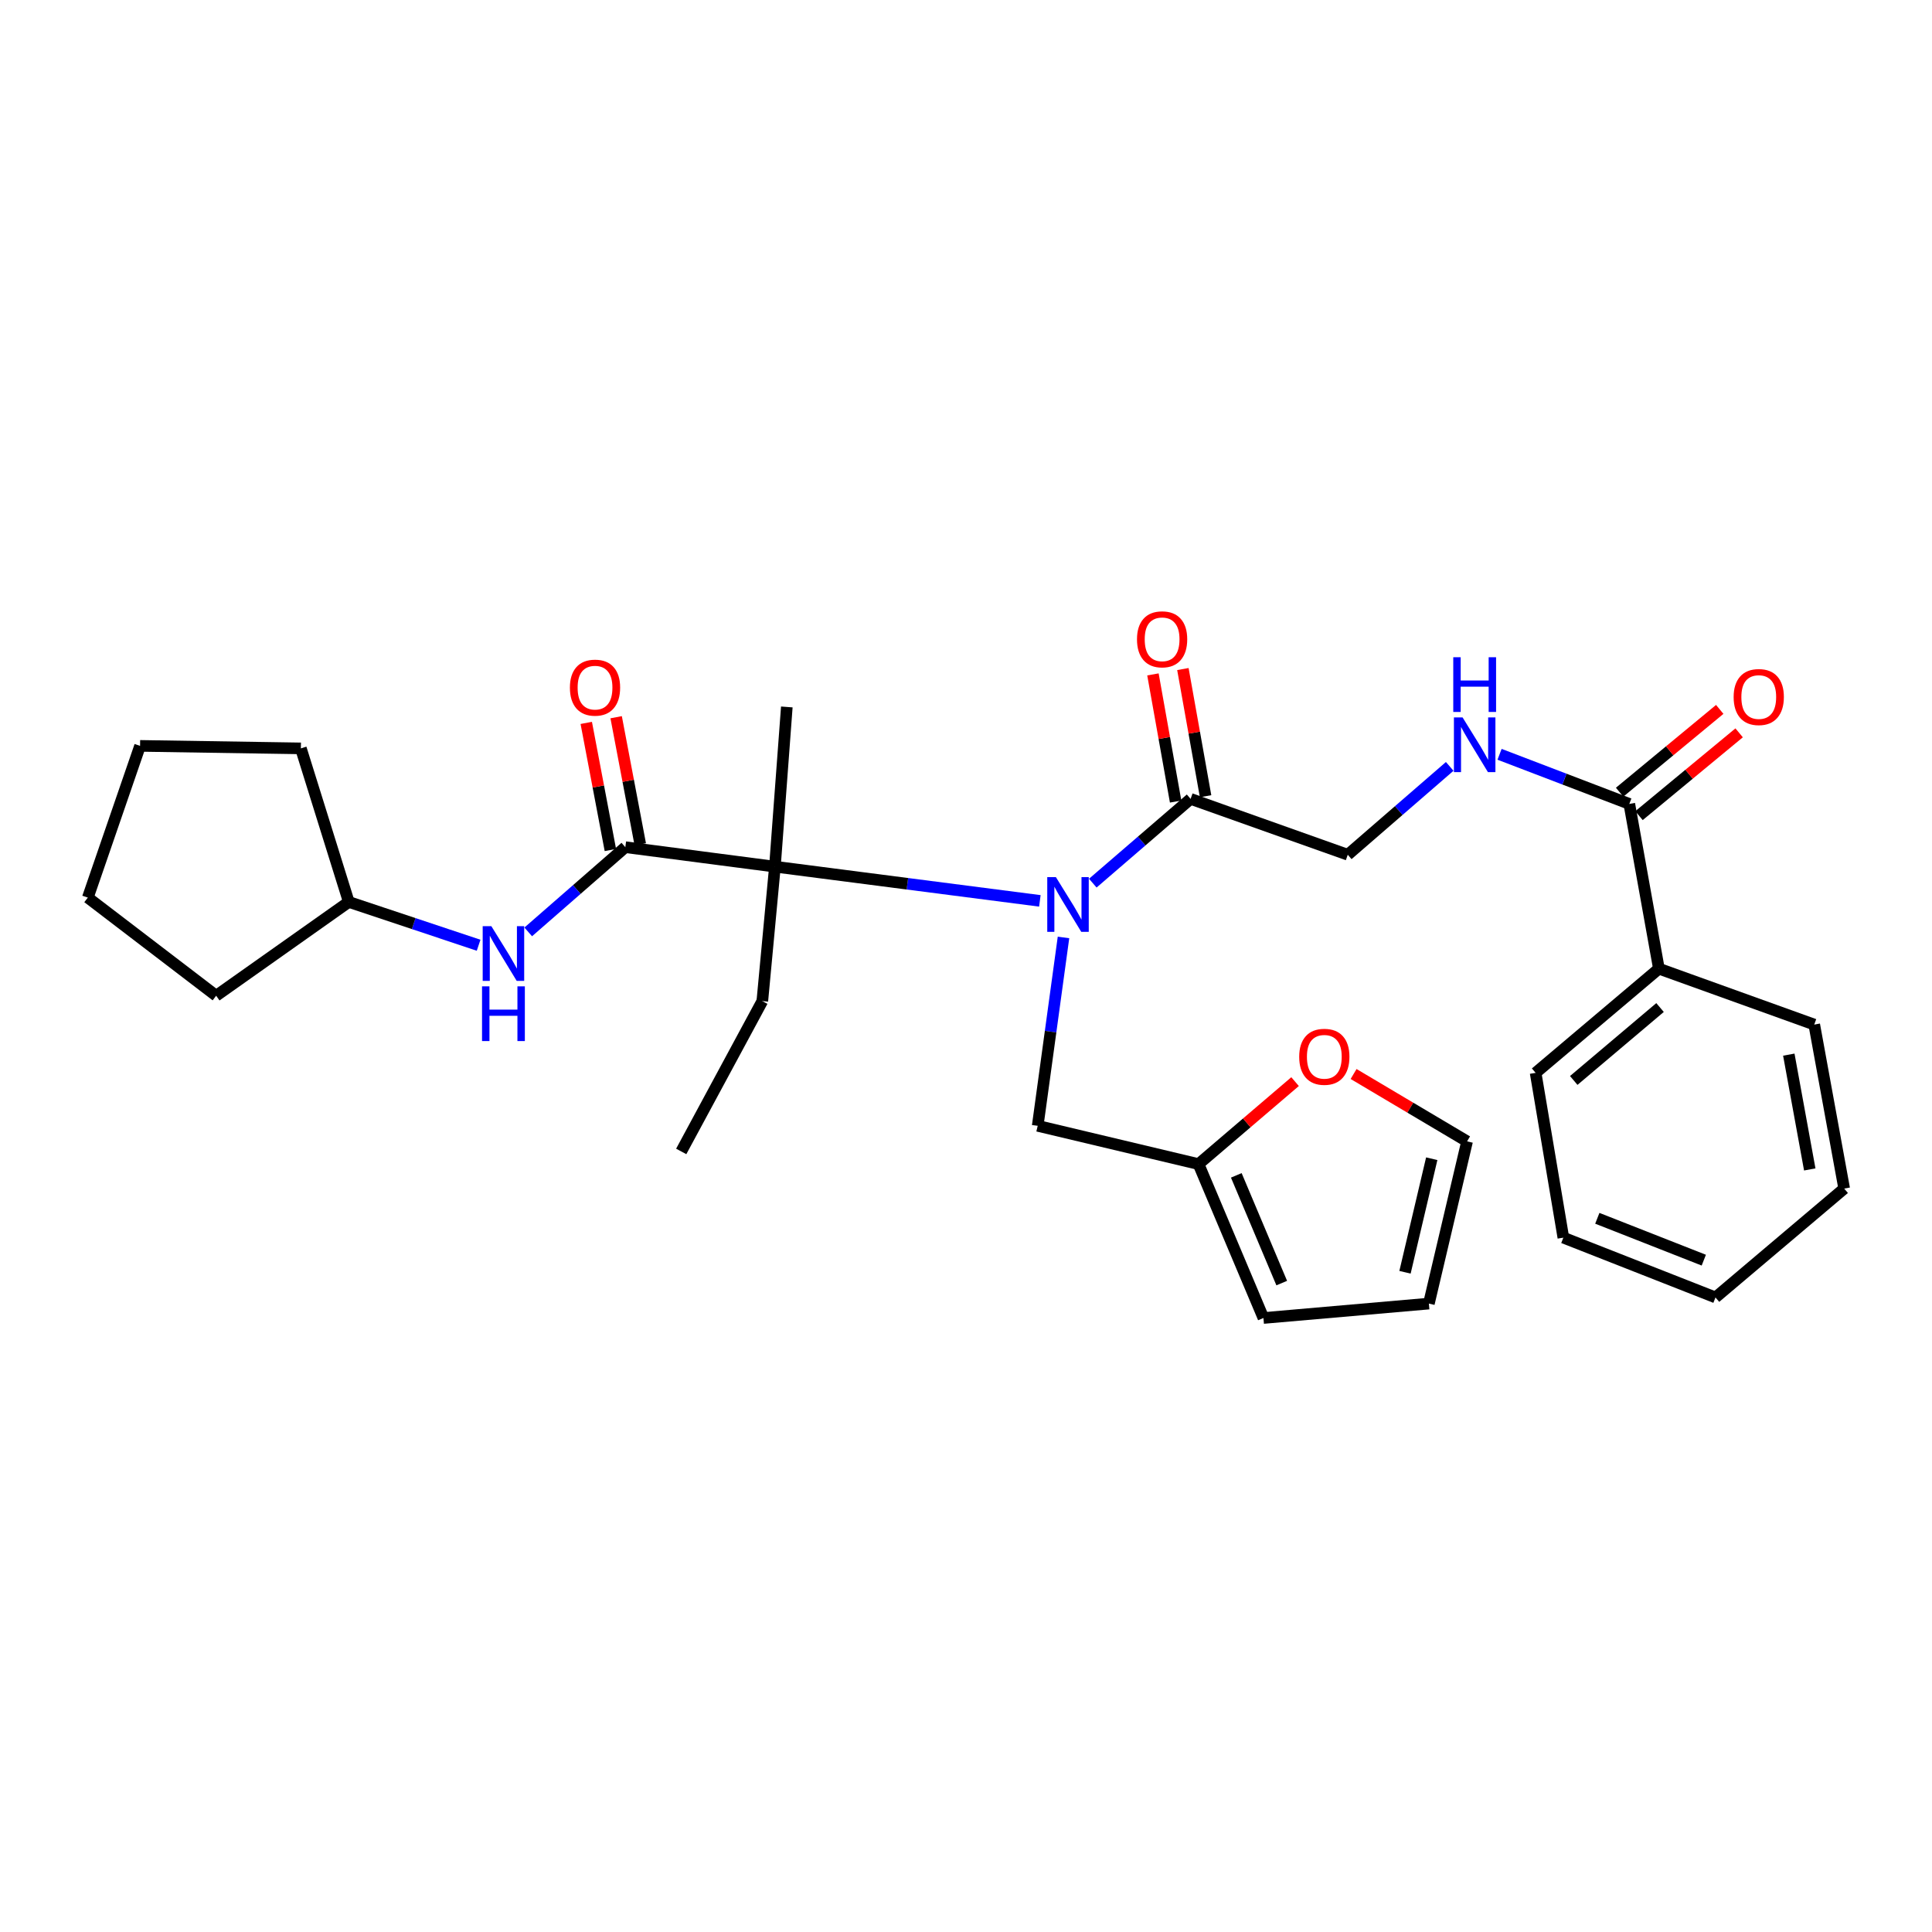 <?xml version='1.0' encoding='iso-8859-1'?>
<svg version='1.1' baseProfile='full'
              xmlns='http://www.w3.org/2000/svg'
                      xmlns:rdkit='http://www.rdkit.org/xml'
                      xmlns:xlink='http://www.w3.org/1999/xlink'
                  xml:space='preserve'
width='1000px' height='1000px' viewBox='0 0 1000 1000'>
<!-- END OF HEADER -->
<rect style='opacity:1.0;fill:#FFFFFF;stroke:none' width='1000' height='1000' x='0' y='0'> </rect>
<path class='bond-1' d='M 538.235,466.291 L 469.665,457.437' style='fill:none;fill-rule:evenodd;stroke:#0000FF;stroke-width:6px;stroke-linecap:butt;stroke-linejoin:miter;stroke-opacity:1' />
<path class='bond-1' d='M 469.665,457.437 L 401.094,448.583' style='fill:none;fill-rule:evenodd;stroke:#000000;stroke-width:6px;stroke-linecap:butt;stroke-linejoin:miter;stroke-opacity:1' />
<path class='bond-2' d='M 565.633,457.114 L 590.944,435.307' style='fill:none;fill-rule:evenodd;stroke:#0000FF;stroke-width:6px;stroke-linecap:butt;stroke-linejoin:miter;stroke-opacity:1' />
<path class='bond-2' d='M 590.944,435.307 L 616.254,413.5' style='fill:none;fill-rule:evenodd;stroke:#000000;stroke-width:6px;stroke-linecap:butt;stroke-linejoin:miter;stroke-opacity:1' />
<path class='bond-7' d='M 550.464,485.222 L 543.788,533.976' style='fill:none;fill-rule:evenodd;stroke:#0000FF;stroke-width:6px;stroke-linecap:butt;stroke-linejoin:miter;stroke-opacity:1' />
<path class='bond-7' d='M 543.788,533.976 L 537.113,582.729' style='fill:none;fill-rule:evenodd;stroke:#000000;stroke-width:6px;stroke-linecap:butt;stroke-linejoin:miter;stroke-opacity:1' />
<path class='bond-0' d='M 323.667,438.496 L 401.094,448.583' style='fill:none;fill-rule:evenodd;stroke:#000000;stroke-width:6px;stroke-linecap:butt;stroke-linejoin:miter;stroke-opacity:1' />
<path class='bond-4' d='M 323.667,438.496 L 298.54,460.421' style='fill:none;fill-rule:evenodd;stroke:#000000;stroke-width:6px;stroke-linecap:butt;stroke-linejoin:miter;stroke-opacity:1' />
<path class='bond-4' d='M 298.54,460.421 L 273.413,482.346' style='fill:none;fill-rule:evenodd;stroke:#0000FF;stroke-width:6px;stroke-linecap:butt;stroke-linejoin:miter;stroke-opacity:1' />
<path class='bond-10' d='M 331.403,437.028 L 325.16,404.13' style='fill:none;fill-rule:evenodd;stroke:#000000;stroke-width:6px;stroke-linecap:butt;stroke-linejoin:miter;stroke-opacity:1' />
<path class='bond-10' d='M 325.16,404.13 L 318.917,371.232' style='fill:none;fill-rule:evenodd;stroke:#FF0000;stroke-width:6px;stroke-linecap:butt;stroke-linejoin:miter;stroke-opacity:1' />
<path class='bond-10' d='M 315.931,439.964 L 309.688,407.066' style='fill:none;fill-rule:evenodd;stroke:#000000;stroke-width:6px;stroke-linecap:butt;stroke-linejoin:miter;stroke-opacity:1' />
<path class='bond-10' d='M 309.688,407.066 L 303.445,374.168' style='fill:none;fill-rule:evenodd;stroke:#FF0000;stroke-width:6px;stroke-linecap:butt;stroke-linejoin:miter;stroke-opacity:1' />
<path class='bond-18' d='M 401.094,448.583 L 394.577,518.171' style='fill:none;fill-rule:evenodd;stroke:#000000;stroke-width:6px;stroke-linecap:butt;stroke-linejoin:miter;stroke-opacity:1' />
<path class='bond-19' d='M 401.094,448.583 L 407.254,365.915' style='fill:none;fill-rule:evenodd;stroke:#000000;stroke-width:6px;stroke-linecap:butt;stroke-linejoin:miter;stroke-opacity:1' />
<path class='bond-9' d='M 616.254,413.5 L 697.601,442.415' style='fill:none;fill-rule:evenodd;stroke:#000000;stroke-width:6px;stroke-linecap:butt;stroke-linejoin:miter;stroke-opacity:1' />
<path class='bond-11' d='M 624.006,412.117 L 618.135,379.209' style='fill:none;fill-rule:evenodd;stroke:#000000;stroke-width:6px;stroke-linecap:butt;stroke-linejoin:miter;stroke-opacity:1' />
<path class='bond-11' d='M 618.135,379.209 L 612.263,346.3' style='fill:none;fill-rule:evenodd;stroke:#FF0000;stroke-width:6px;stroke-linecap:butt;stroke-linejoin:miter;stroke-opacity:1' />
<path class='bond-11' d='M 608.503,414.883 L 602.632,381.975' style='fill:none;fill-rule:evenodd;stroke:#000000;stroke-width:6px;stroke-linecap:butt;stroke-linejoin:miter;stroke-opacity:1' />
<path class='bond-11' d='M 602.632,381.975 L 596.76,349.066' style='fill:none;fill-rule:evenodd;stroke:#FF0000;stroke-width:6px;stroke-linecap:butt;stroke-linejoin:miter;stroke-opacity:1' />
<path class='bond-3' d='M 843.33,416.107 L 809.75,403.265' style='fill:none;fill-rule:evenodd;stroke:#000000;stroke-width:6px;stroke-linecap:butt;stroke-linejoin:miter;stroke-opacity:1' />
<path class='bond-3' d='M 809.75,403.265 L 776.17,390.422' style='fill:none;fill-rule:evenodd;stroke:#0000FF;stroke-width:6px;stroke-linecap:butt;stroke-linejoin:miter;stroke-opacity:1' />
<path class='bond-12' d='M 848.348,422.175 L 874.261,400.746' style='fill:none;fill-rule:evenodd;stroke:#000000;stroke-width:6px;stroke-linecap:butt;stroke-linejoin:miter;stroke-opacity:1' />
<path class='bond-12' d='M 874.261,400.746 L 900.173,379.317' style='fill:none;fill-rule:evenodd;stroke:#FF0000;stroke-width:6px;stroke-linecap:butt;stroke-linejoin:miter;stroke-opacity:1' />
<path class='bond-12' d='M 838.312,410.04 L 864.225,388.61' style='fill:none;fill-rule:evenodd;stroke:#000000;stroke-width:6px;stroke-linecap:butt;stroke-linejoin:miter;stroke-opacity:1' />
<path class='bond-12' d='M 864.225,388.61 L 890.137,367.181' style='fill:none;fill-rule:evenodd;stroke:#FF0000;stroke-width:6px;stroke-linecap:butt;stroke-linejoin:miter;stroke-opacity:1' />
<path class='bond-15' d='M 843.33,416.107 L 858.641,501.382' style='fill:none;fill-rule:evenodd;stroke:#000000;stroke-width:6px;stroke-linecap:butt;stroke-linejoin:miter;stroke-opacity:1' />
<path class='bond-17' d='M 247.73,489.258 L 214.133,478.054' style='fill:none;fill-rule:evenodd;stroke:#0000FF;stroke-width:6px;stroke-linecap:butt;stroke-linejoin:miter;stroke-opacity:1' />
<path class='bond-17' d='M 214.133,478.054 L 180.536,466.851' style='fill:none;fill-rule:evenodd;stroke:#000000;stroke-width:6px;stroke-linecap:butt;stroke-linejoin:miter;stroke-opacity:1' />
<path class='bond-5' d='M 750.374,396.685 L 723.988,419.55' style='fill:none;fill-rule:evenodd;stroke:#0000FF;stroke-width:6px;stroke-linecap:butt;stroke-linejoin:miter;stroke-opacity:1' />
<path class='bond-5' d='M 723.988,419.55 L 697.601,442.415' style='fill:none;fill-rule:evenodd;stroke:#000000;stroke-width:6px;stroke-linecap:butt;stroke-linejoin:miter;stroke-opacity:1' />
<path class='bond-6' d='M 620.358,602.536 L 537.113,582.729' style='fill:none;fill-rule:evenodd;stroke:#000000;stroke-width:6px;stroke-linecap:butt;stroke-linejoin:miter;stroke-opacity:1' />
<path class='bond-8' d='M 620.358,602.536 L 645.342,581.191' style='fill:none;fill-rule:evenodd;stroke:#000000;stroke-width:6px;stroke-linecap:butt;stroke-linejoin:miter;stroke-opacity:1' />
<path class='bond-8' d='M 645.342,581.191 L 670.326,559.847' style='fill:none;fill-rule:evenodd;stroke:#FF0000;stroke-width:6px;stroke-linecap:butt;stroke-linejoin:miter;stroke-opacity:1' />
<path class='bond-13' d='M 620.358,602.536 L 653.953,682.194' style='fill:none;fill-rule:evenodd;stroke:#000000;stroke-width:6px;stroke-linecap:butt;stroke-linejoin:miter;stroke-opacity:1' />
<path class='bond-13' d='M 639.907,608.365 L 663.424,664.126' style='fill:none;fill-rule:evenodd;stroke:#000000;stroke-width:6px;stroke-linecap:butt;stroke-linejoin:miter;stroke-opacity:1' />
<path class='bond-14' d='M 700.615,555.902 L 729.987,573.336' style='fill:none;fill-rule:evenodd;stroke:#FF0000;stroke-width:6px;stroke-linecap:butt;stroke-linejoin:miter;stroke-opacity:1' />
<path class='bond-14' d='M 729.987,573.336 L 759.359,590.769' style='fill:none;fill-rule:evenodd;stroke:#000000;stroke-width:6px;stroke-linecap:butt;stroke-linejoin:miter;stroke-opacity:1' />
<path class='bond-16' d='M 653.953,682.194 L 739.587,674.732' style='fill:none;fill-rule:evenodd;stroke:#000000;stroke-width:6px;stroke-linecap:butt;stroke-linejoin:miter;stroke-opacity:1' />
<path class='bond-30' d='M 759.359,590.769 L 739.587,674.732' style='fill:none;fill-rule:evenodd;stroke:#000000;stroke-width:6px;stroke-linecap:butt;stroke-linejoin:miter;stroke-opacity:1' />
<path class='bond-30' d='M 741.065,599.754 L 727.224,658.527' style='fill:none;fill-rule:evenodd;stroke:#000000;stroke-width:6px;stroke-linecap:butt;stroke-linejoin:miter;stroke-opacity:1' />
<path class='bond-20' d='M 858.641,501.382 L 794.836,555.301' style='fill:none;fill-rule:evenodd;stroke:#000000;stroke-width:6px;stroke-linecap:butt;stroke-linejoin:miter;stroke-opacity:1' />
<path class='bond-20' d='M 859.235,521.498 L 814.571,559.242' style='fill:none;fill-rule:evenodd;stroke:#000000;stroke-width:6px;stroke-linecap:butt;stroke-linejoin:miter;stroke-opacity:1' />
<path class='bond-21' d='M 858.641,501.382 L 939.051,530.315' style='fill:none;fill-rule:evenodd;stroke:#000000;stroke-width:6px;stroke-linecap:butt;stroke-linejoin:miter;stroke-opacity:1' />
<path class='bond-22' d='M 180.536,466.851 L 111.884,515.389' style='fill:none;fill-rule:evenodd;stroke:#000000;stroke-width:6px;stroke-linecap:butt;stroke-linejoin:miter;stroke-opacity:1' />
<path class='bond-23' d='M 180.536,466.851 L 155.734,387.359' style='fill:none;fill-rule:evenodd;stroke:#000000;stroke-width:6px;stroke-linecap:butt;stroke-linejoin:miter;stroke-opacity:1' />
<path class='bond-24' d='M 394.577,518.171 L 352.6,595.983' style='fill:none;fill-rule:evenodd;stroke:#000000;stroke-width:6px;stroke-linecap:butt;stroke-linejoin:miter;stroke-opacity:1' />
<path class='bond-26' d='M 794.836,555.301 L 809.192,640.602' style='fill:none;fill-rule:evenodd;stroke:#000000;stroke-width:6px;stroke-linecap:butt;stroke-linejoin:miter;stroke-opacity:1' />
<path class='bond-25' d='M 939.051,530.315 L 954.545,615.205' style='fill:none;fill-rule:evenodd;stroke:#000000;stroke-width:6px;stroke-linecap:butt;stroke-linejoin:miter;stroke-opacity:1' />
<path class='bond-25' d='M 925.883,545.876 L 936.729,605.299' style='fill:none;fill-rule:evenodd;stroke:#000000;stroke-width:6px;stroke-linecap:butt;stroke-linejoin:miter;stroke-opacity:1' />
<path class='bond-28' d='M 111.884,515.389 L 45.455,464.602' style='fill:none;fill-rule:evenodd;stroke:#000000;stroke-width:6px;stroke-linecap:butt;stroke-linejoin:miter;stroke-opacity:1' />
<path class='bond-27' d='M 155.734,387.359 L 72.497,386.064' style='fill:none;fill-rule:evenodd;stroke:#000000;stroke-width:6px;stroke-linecap:butt;stroke-linejoin:miter;stroke-opacity:1' />
<path class='bond-29' d='M 954.545,615.205 L 887.932,671.556' style='fill:none;fill-rule:evenodd;stroke:#000000;stroke-width:6px;stroke-linecap:butt;stroke-linejoin:miter;stroke-opacity:1' />
<path class='bond-32' d='M 809.192,640.602 L 887.932,671.556' style='fill:none;fill-rule:evenodd;stroke:#000000;stroke-width:6px;stroke-linecap:butt;stroke-linejoin:miter;stroke-opacity:1' />
<path class='bond-32' d='M 826.765,630.589 L 881.882,652.257' style='fill:none;fill-rule:evenodd;stroke:#000000;stroke-width:6px;stroke-linecap:butt;stroke-linejoin:miter;stroke-opacity:1' />
<path class='bond-31' d='M 72.497,386.064 L 45.455,464.602' style='fill:none;fill-rule:evenodd;stroke:#000000;stroke-width:6px;stroke-linecap:butt;stroke-linejoin:miter;stroke-opacity:1' />
<path  class='atom-0' d='M 546.539 454.012
L 555.819 469.012
Q 556.739 470.492, 558.219 473.172
Q 559.699 475.852, 559.779 476.012
L 559.779 454.012
L 563.539 454.012
L 563.539 482.332
L 559.659 482.332
L 549.699 465.932
Q 548.539 464.012, 547.299 461.812
Q 546.099 459.612, 545.739 458.932
L 545.739 482.332
L 542.059 482.332
L 542.059 454.012
L 546.539 454.012
' fill='#0000FF'/>
<path  class='atom-5' d='M 254.32 479.383
L 263.6 494.383
Q 264.52 495.863, 266 498.543
Q 267.48 501.223, 267.56 501.383
L 267.56 479.383
L 271.32 479.383
L 271.32 507.703
L 267.44 507.703
L 257.48 491.303
Q 256.32 489.383, 255.08 487.183
Q 253.88 484.983, 253.52 484.303
L 253.52 507.703
L 249.84 507.703
L 249.84 479.383
L 254.32 479.383
' fill='#0000FF'/>
<path  class='atom-5' d='M 249.5 510.535
L 253.34 510.535
L 253.34 522.575
L 267.82 522.575
L 267.82 510.535
L 271.66 510.535
L 271.66 538.855
L 267.82 538.855
L 267.82 525.775
L 253.34 525.775
L 253.34 538.855
L 249.5 538.855
L 249.5 510.535
' fill='#0000FF'/>
<path  class='atom-6' d='M 757.027 371.335
L 766.307 386.335
Q 767.227 387.815, 768.707 390.495
Q 770.187 393.175, 770.267 393.335
L 770.267 371.335
L 774.027 371.335
L 774.027 399.655
L 770.147 399.655
L 760.187 383.255
Q 759.027 381.335, 757.787 379.135
Q 756.587 376.935, 756.227 376.255
L 756.227 399.655
L 752.547 399.655
L 752.547 371.335
L 757.027 371.335
' fill='#0000FF'/>
<path  class='atom-6' d='M 752.207 340.183
L 756.047 340.183
L 756.047 352.223
L 770.527 352.223
L 770.527 340.183
L 774.367 340.183
L 774.367 368.503
L 770.527 368.503
L 770.527 355.423
L 756.047 355.423
L 756.047 368.503
L 752.207 368.503
L 752.207 340.183
' fill='#0000FF'/>
<path  class='atom-9' d='M 672.466 546.991
Q 672.466 540.191, 675.826 536.391
Q 679.186 532.591, 685.466 532.591
Q 691.746 532.591, 695.106 536.391
Q 698.466 540.191, 698.466 546.991
Q 698.466 553.871, 695.066 557.791
Q 691.666 561.671, 685.466 561.671
Q 679.226 561.671, 675.826 557.791
Q 672.466 553.911, 672.466 546.991
M 685.466 558.471
Q 689.786 558.471, 692.106 555.591
Q 694.466 552.671, 694.466 546.991
Q 694.466 541.431, 692.106 538.631
Q 689.786 535.791, 685.466 535.791
Q 681.146 535.791, 678.786 538.591
Q 676.466 541.391, 676.466 546.991
Q 676.466 552.711, 678.786 555.591
Q 681.146 558.471, 685.466 558.471
' fill='#FF0000'/>
<path  class='atom-11' d='M 294.981 355.917
Q 294.981 349.117, 298.341 345.317
Q 301.701 341.517, 307.981 341.517
Q 314.261 341.517, 317.621 345.317
Q 320.981 349.117, 320.981 355.917
Q 320.981 362.797, 317.581 366.717
Q 314.181 370.597, 307.981 370.597
Q 301.741 370.597, 298.341 366.717
Q 294.981 362.837, 294.981 355.917
M 307.981 367.397
Q 312.301 367.397, 314.621 364.517
Q 316.981 361.597, 316.981 355.917
Q 316.981 350.357, 314.621 347.557
Q 312.301 344.717, 307.981 344.717
Q 303.661 344.717, 301.301 347.517
Q 298.981 350.317, 298.981 355.917
Q 298.981 361.637, 301.301 364.517
Q 303.661 367.397, 307.981 367.397
' fill='#FF0000'/>
<path  class='atom-12' d='M 588.504 330.904
Q 588.504 324.104, 591.864 320.304
Q 595.224 316.504, 601.504 316.504
Q 607.784 316.504, 611.144 320.304
Q 614.504 324.104, 614.504 330.904
Q 614.504 337.784, 611.104 341.704
Q 607.704 345.584, 601.504 345.584
Q 595.264 345.584, 591.864 341.704
Q 588.504 337.824, 588.504 330.904
M 601.504 342.384
Q 605.824 342.384, 608.144 339.504
Q 610.504 336.584, 610.504 330.904
Q 610.504 325.344, 608.144 322.544
Q 605.824 319.704, 601.504 319.704
Q 597.184 319.704, 594.824 322.504
Q 592.504 325.304, 592.504 330.904
Q 592.504 336.624, 594.824 339.504
Q 597.184 342.384, 601.504 342.384
' fill='#FF0000'/>
<path  class='atom-13' d='M 897.329 360.781
Q 897.329 353.981, 900.689 350.181
Q 904.049 346.381, 910.329 346.381
Q 916.609 346.381, 919.969 350.181
Q 923.329 353.981, 923.329 360.781
Q 923.329 367.661, 919.929 371.581
Q 916.529 375.461, 910.329 375.461
Q 904.089 375.461, 900.689 371.581
Q 897.329 367.701, 897.329 360.781
M 910.329 372.261
Q 914.649 372.261, 916.969 369.381
Q 919.329 366.461, 919.329 360.781
Q 919.329 355.221, 916.969 352.421
Q 914.649 349.581, 910.329 349.581
Q 906.009 349.581, 903.649 352.381
Q 901.329 355.181, 901.329 360.781
Q 901.329 366.501, 903.649 369.381
Q 906.009 372.261, 910.329 372.261
' fill='#FF0000'/>
</svg>

